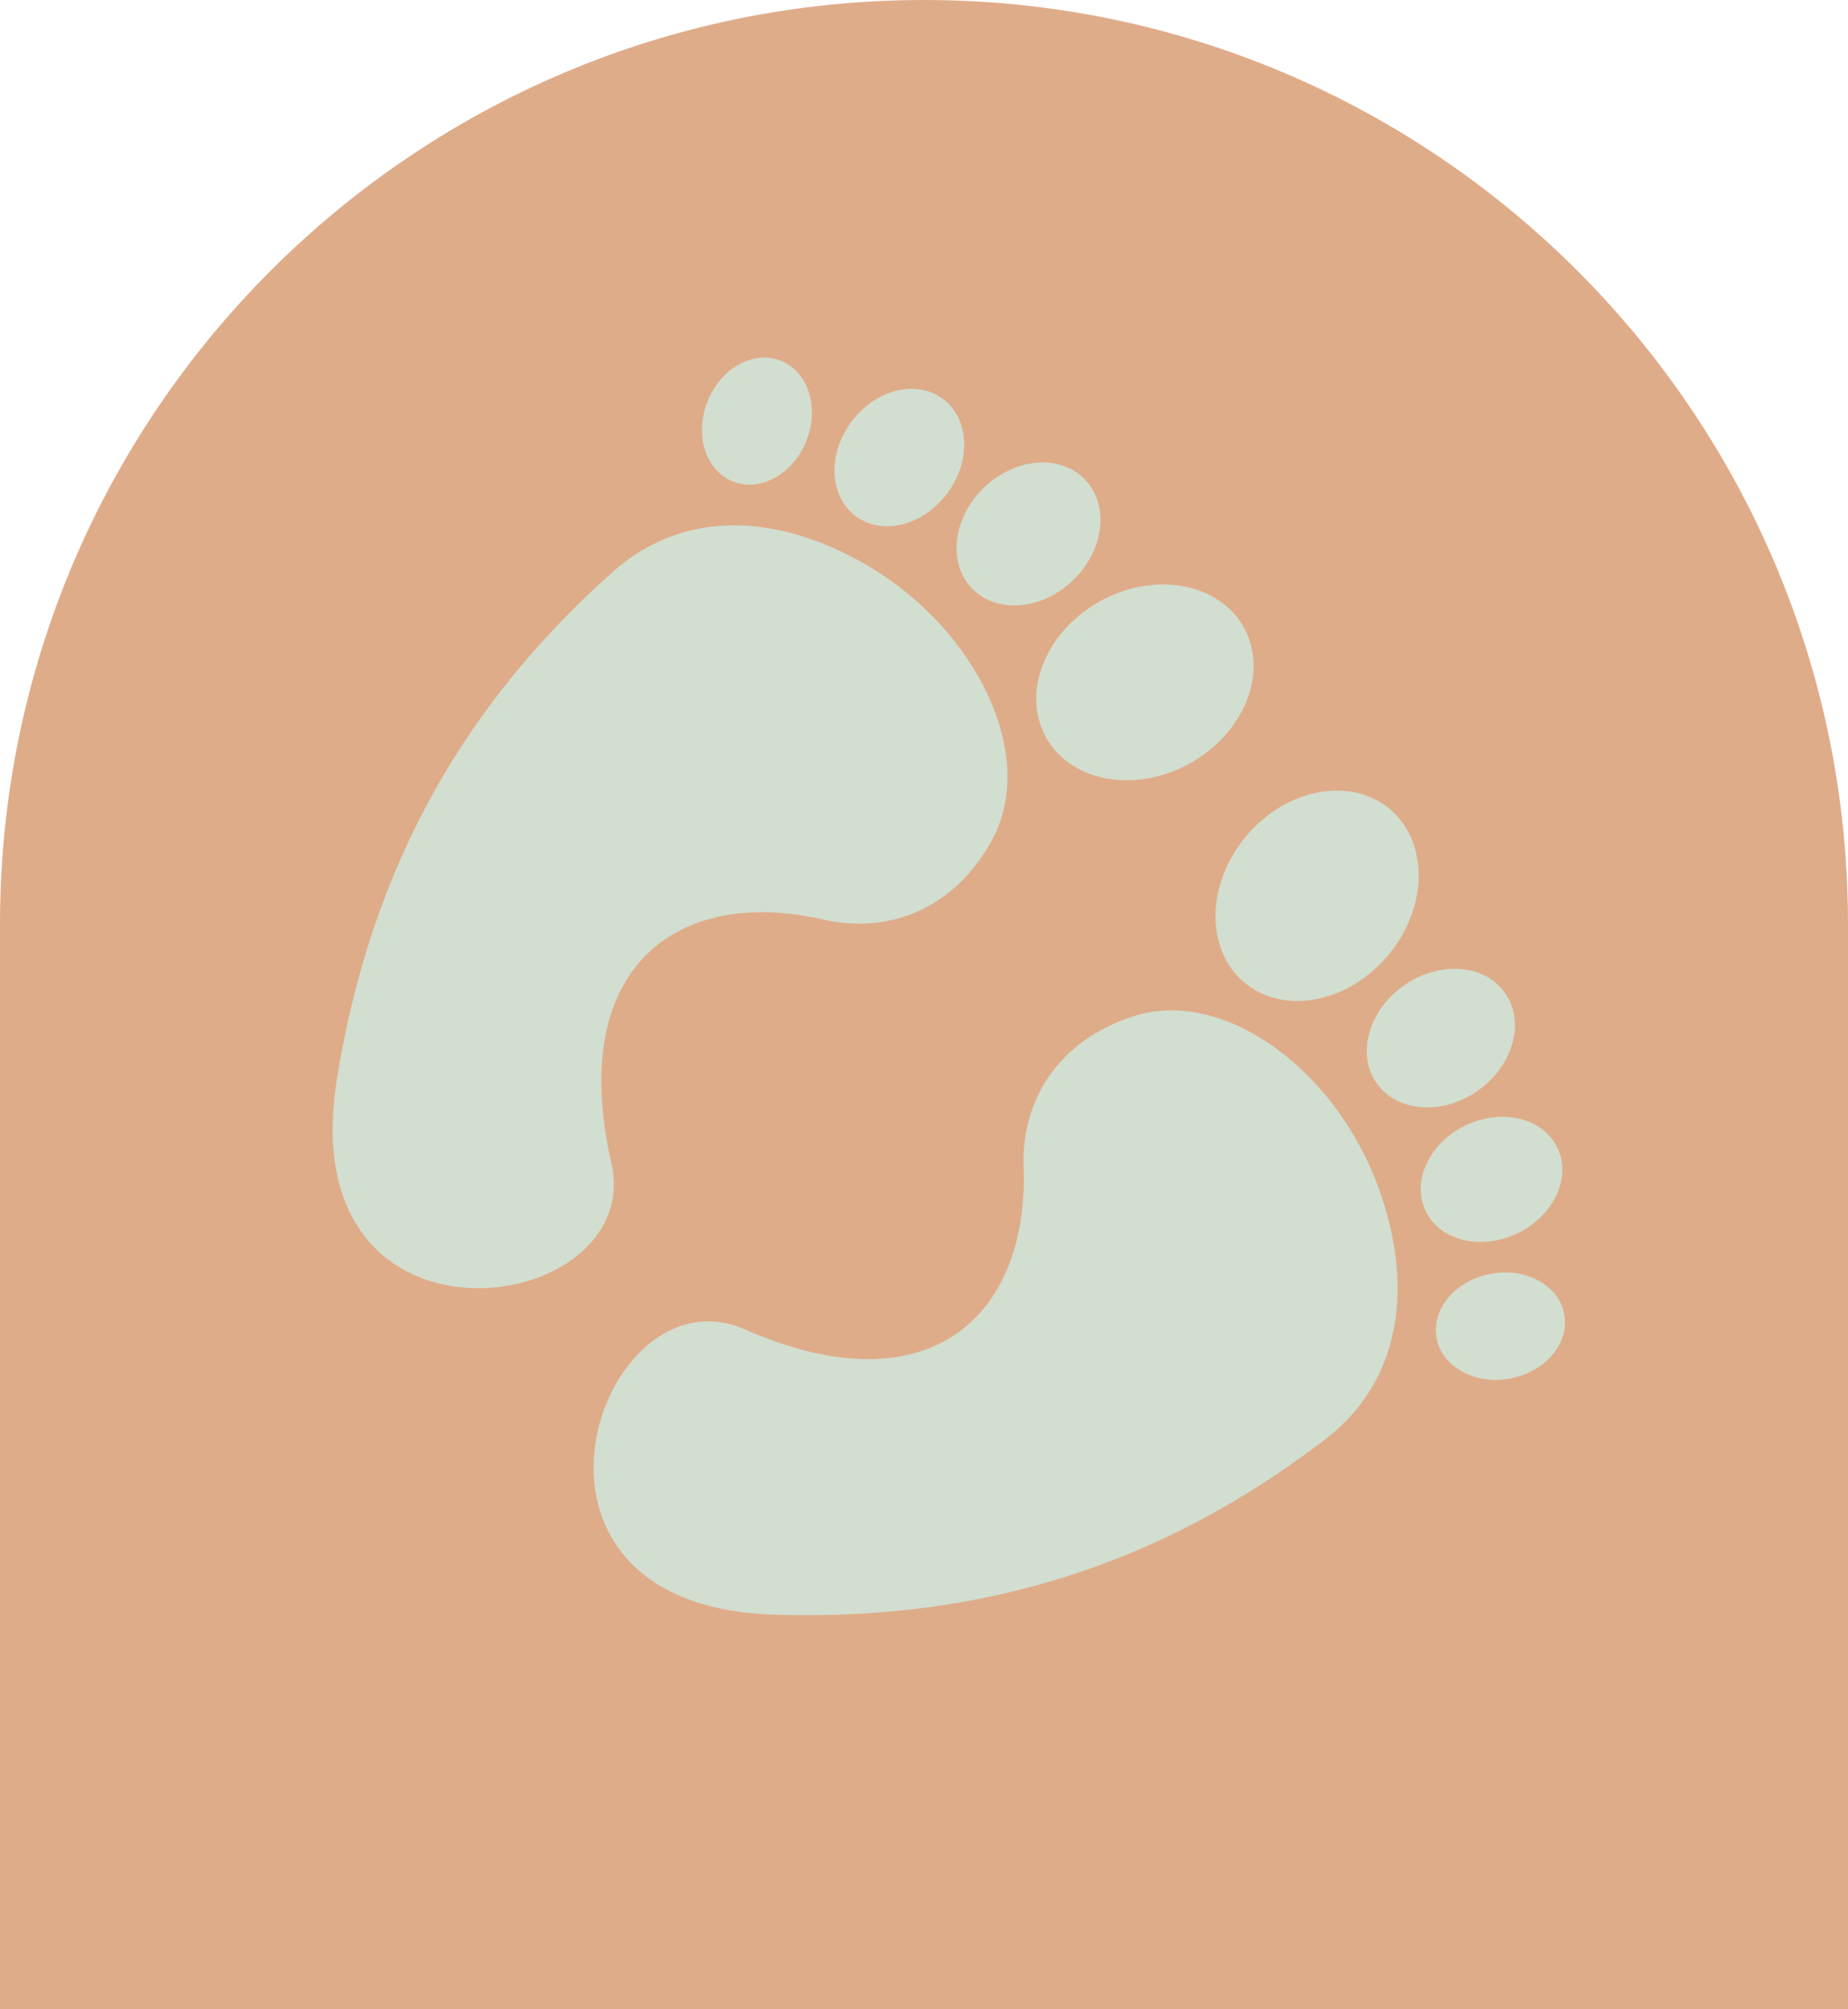 <svg xmlns="http://www.w3.org/2000/svg" width="276" height="300" viewBox="0 0 276 300" fill="none"><path d="M0 138C0 61.785 61.785 0 138 0C214.215 0 276 61.785 276 138V300H0V138Z" fill="#DFAC8A"></path><path d="M114.253 53.383C110.791 53.339 107.246 55.905 105.647 59.957C103.68 64.943 105.398 70.293 109.484 71.904C113.568 73.516 118.475 70.784 120.442 65.798C122.41 60.812 120.691 55.462 116.606 53.851C115.857 53.552 115.06 53.394 114.253 53.383ZM136.153 58.053C132.939 58.054 129.49 59.818 127.135 62.996C123.546 67.84 123.854 74.147 127.821 77.086C131.789 80.026 137.911 78.479 141.5 73.635C145.088 68.791 144.781 62.485 140.813 59.545C139.449 58.534 137.836 58.051 136.153 58.053ZM155.855 69.048C152.827 69.01 149.544 70.297 146.928 72.829C142.279 77.331 141.501 84.063 145.189 87.871C148.877 91.68 155.636 91.119 160.286 86.617C164.935 82.114 165.713 75.383 162.025 71.575C160.412 69.908 158.21 69.077 155.855 69.048ZM110.024 78.441C103.429 78.359 97.022 80.461 91.42 85.472C73.538 101.471 56.119 124.468 50.285 161.37C43.472 204.475 96.567 196.688 91.31 173.665C84.595 144.255 101.309 132.324 122.951 137.291C132.572 139.5 142.445 135.855 148.146 125.445C155.002 112.925 145.97 94.15 129.726 84.539C123.395 80.792 116.618 78.523 110.024 78.441ZM173.671 87.258C170.589 87.264 167.327 88.084 164.269 89.785C156.114 94.32 152.506 103.411 156.221 110.091C159.937 116.771 169.563 118.508 177.718 113.973C185.873 109.438 189.471 100.347 185.757 93.666C183.434 89.491 178.808 87.248 173.671 87.258Z" fill="#D2DECF"></path><path d="M233.642 198.607C233.034 202.016 229.845 205.014 225.564 205.82C220.296 206.813 215.367 204.117 214.554 199.801C213.741 195.486 217.348 191.182 222.616 190.19C227.884 189.197 232.814 191.893 233.626 196.209C233.778 197 233.783 197.814 233.642 198.607ZM233.183 176.22C232.576 179.376 230.194 182.431 226.629 184.145C221.195 186.756 215.06 185.266 212.921 180.815C210.781 176.365 213.454 170.644 218.888 168.033C224.321 165.421 230.457 166.912 232.596 171.363C233.332 172.892 233.502 174.568 233.183 176.22ZM226.098 154.799C225.564 157.78 223.682 160.762 220.702 162.853C215.404 166.571 208.647 166.066 205.602 161.726C202.556 157.387 204.381 150.854 209.678 147.137C214.977 143.419 221.734 143.923 224.779 148.263C226.112 150.162 226.514 152.481 226.098 154.799ZM208.236 198.039C207.074 204.531 203.802 210.427 197.825 214.984C178.743 229.531 152.875 242.304 115.535 241.079C71.919 239.647 89.572 188.97 111.192 198.472C138.81 210.609 153.676 196.443 152.877 174.253C152.52 164.388 157.96 155.378 169.259 151.741C182.846 147.367 199.582 159.776 205.961 177.541C208.447 184.464 209.398 191.547 208.236 198.039ZM211.572 133.87C210.985 136.896 209.565 139.945 207.318 142.628C201.328 149.782 191.72 151.612 185.859 146.705C179.999 141.797 180.107 132.016 186.098 124.861C192.089 117.707 201.695 115.887 207.556 120.794C211.219 123.861 212.55 128.828 211.572 133.87Z" fill="#D2DECF"></path></svg>